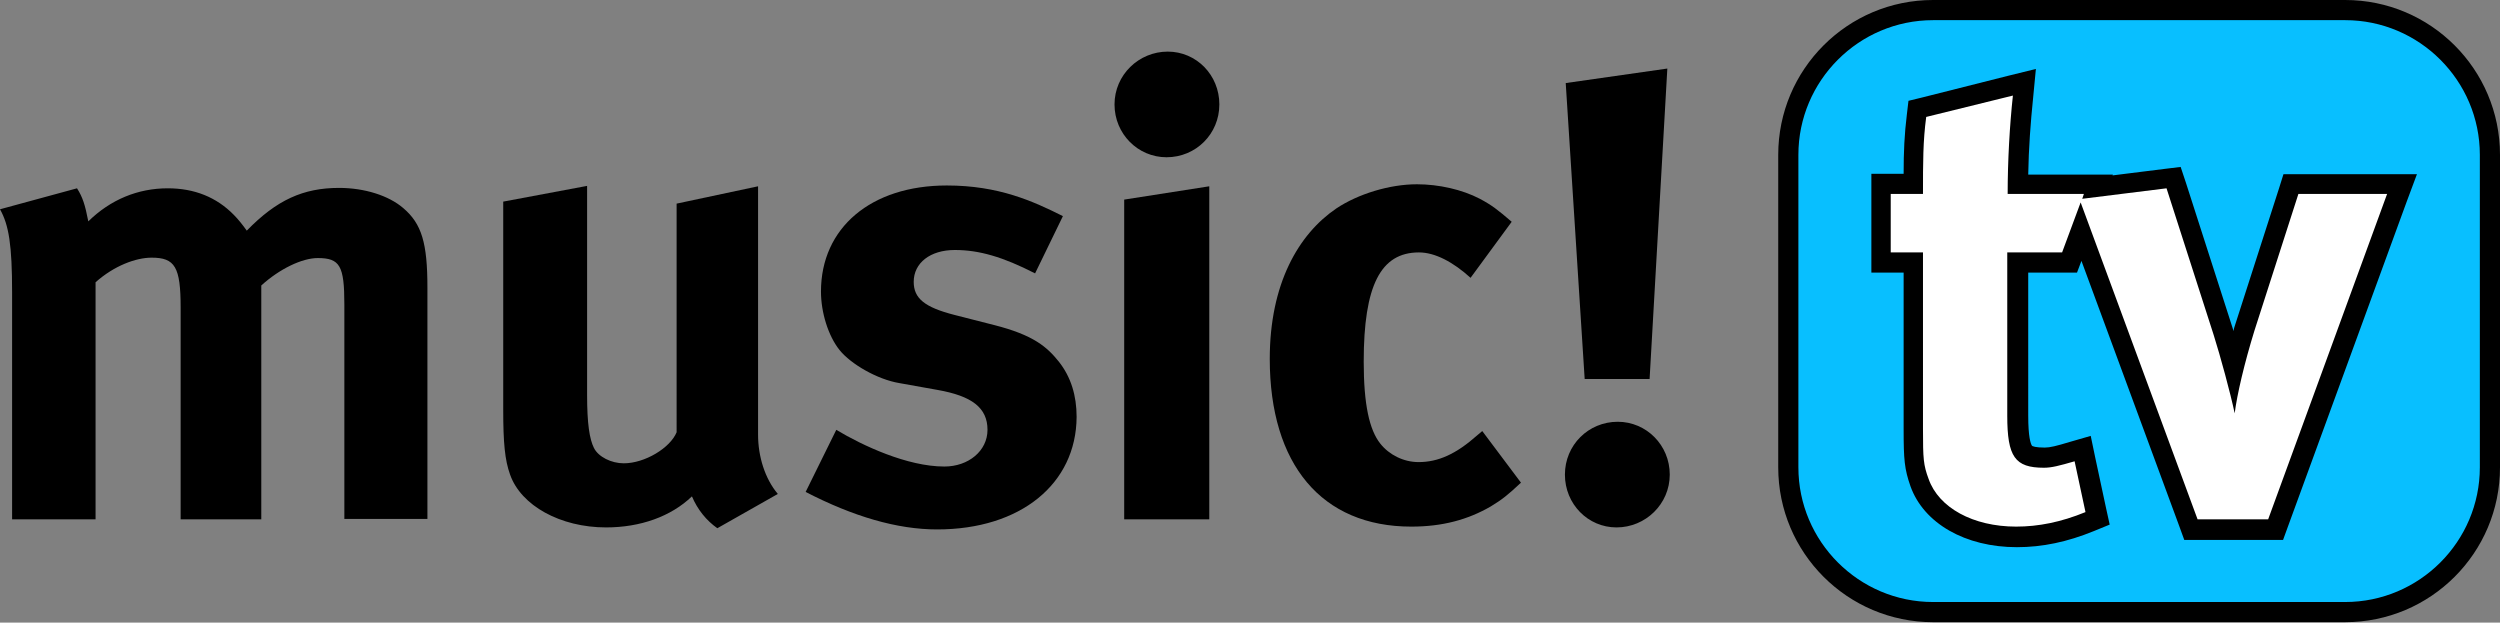 <?xml version="1.0" encoding="utf-8"?>
<!-- Generator: Adobe Illustrator 26.0.3, SVG Export Plug-In . SVG Version: 6.00 Build 0)  -->
<svg version="1.1" id="Layer_1" xmlns="http://www.w3.org/2000/svg" xmlns:xlink="http://www.w3.org/1999/xlink" x="0px" y="0px"
	 viewBox="0 0 620 154.4" style="enable-background:new 0 0 620 154.4;" xml:space="preserve">
<rect x="0" y="0" width="620" height="154.4" fill="#808080" stroke="none"/>
<style type="text/css">
	.st0{fill:#08BFFF;}
	.st1{fill:#FFFFFF;}
</style>
<g>
	<path class="st0" d="M479.4,151.9c-19.8,0-35.9-16.1-35.9-35.9V38.4c0-19.8,16.1-35.9,35.9-35.9h102.2c19.8,0,35.9,16.1,35.9,35.9
		v77.5c0,19.8-16.1,35.9-35.9,35.9H479.4z"/>
	<path d="M581.6,5C600,5,615,20,615,38.4v77.5c0,18.4-15,33.4-33.4,33.4H479.4c-18.4,0-33.4-15-33.4-33.4V38.4
		c0-18.4,15-33.4,33.4-33.4H581.6 M581.6,0H479.4c-21.2,0-38.4,17.2-38.4,38.4v77.5c0,21.2,17.2,38.4,38.4,38.4h102.2
		c21.2,0,38.4-17.2,38.4-38.4V38.4C620,17.2,602.8,0,581.6,0L581.6,0z"/>
</g>
<g>
	<path class="st1" d="M500.1,133.2c-11.7,0-21.2-5.3-24.1-13.5c-1.4-3.9-1.6-5.9-1.6-13.3V65.1h-8V45.6h8c0-6.6,0.1-11.4,0.8-16.9
		l0.2-1.7l26.6-6.6l-0.4,3.6c-0.7,6.7-1.1,14.4-1.2,21.7h20l-0.3,0.7l18.9-2.3l12.3,38.4c0.8,2.4,1.7,5.5,2.6,8.7
		c0.8-3.2,1.7-6.6,2.8-9.8l11.4-35.6h27.5l-31.3,85.7h-21L516,57.4l-2.8,7.7h-12.8v38c0,9.9,1.7,10.4,6.6,10.4
		c1.6,0,3.3-0.4,6.9-1.5l2.6-0.8l3.7,17.3l-1.9,0.8C511.9,132,506.2,133.2,500.1,133.2z"/>
	<path d="M499.2,23.7c-0.8,7.4-1.3,16.2-1.3,24.4h18.9l-0.4,1.2l20.9-2.6L549,83.1c1.7,5.4,4.1,14.2,5.2,19.4
		c0.6-4.7,2.4-12.4,4.9-20.5l10.9-33.9H592l-29.5,80.7H545l-29-78.6l-4.6,12.4h-13.6v40.5c0,10.2,1.9,12.9,9.1,12.9
		c1.9,0,3.8-0.5,7.6-1.6l2.7,12.6c-6.1,2.5-11.7,3.6-17.2,3.6c-10.7,0-19.2-4.7-21.7-11.8c-1.3-3.5-1.4-5-1.4-12.4V62.6h-8V48.1h8
		c0-7.9,0-13.1,0.8-19.1L499.2,23.7 M504.9,17.1l-6.9,1.7l-21.4,5.4l-3.3,0.8l-0.4,3.4c-0.6,4.9-0.8,9.2-0.8,14.7h-3h-5v5v14.5v5h5
		h3v38.8c0,7.6,0.2,9.9,1.7,14.2c3.3,9.2,13.6,15.1,26.4,15.1c6.3,0,12.5-1.3,19.1-4l3.9-1.6l-0.9-4.1l-2.7-12.6l-1.1-5.3l-5.2,1.5
		c-3.3,1-4.9,1.4-6.2,1.4c-2.2,0-3.1-0.3-3.2-0.5c-0.3-0.5-0.9-2.1-0.9-7.4V67.6h8.6h3.5l1.1-2.9l24.3,65.9l1.2,3.3h3.5h17.5h3.5
		l1.2-3.3l29.5-80.7l2.5-6.7H592h-22.1h-3.6l-1.1,3.5l-10.9,33.9c-0.2,0.5-0.3,1-0.4,1.5c0-0.1-0.1-0.2-0.1-0.4l-11.7-36.4l-1.3-3.9
		l-4.1,0.5l-12.8,1.6l0.1-0.2h-7.2H503c0.1-6.4,0.6-13.1,1.2-18.9L504.9,17.1L504.9,17.1z"/>
</g>
<g>
	<path d="M85.4,128.8V75.5c0-9.6-1.1-11.5-6.6-11.5c-3.9,0-9.5,2.7-14,6.8v58h-20V76.3c0-10.1-1.4-12.4-7.2-12.4
		c-3.9,0-9.3,2-13.9,6.1v58.8H3V72.5c0-11.7-0.8-16.7-3-20.6l19.1-5.2c1.4,2.2,2,4.1,2.8,8.2c5.5-5.4,12.3-8.2,19.7-8.2
		c6.6,0,12.1,2.2,16.4,6.6c1.1,1.1,2.2,2.5,3.2,3.9c7.4-7.6,14-10.6,22.9-10.6c6.3,0,12.3,1.9,15.9,5c4.6,3.9,6,8.7,6,19.7v57.4
		H85.4z"/>
	<path d="M177.9,131c-2.7-1.9-4.9-4.6-6.3-7.9c-5.2,5-12.8,7.7-21.3,7.7c-11.3,0-21.1-5.4-23.8-13.1c-1.3-3.6-1.7-7.9-1.7-16.1V50
		l20.8-3.9v51.8c0,7.2,0.6,11,1.7,13.2s4.3,3.8,7.4,3.8c5.2,0,11.5-3.8,13.1-7.7V50.5l20.2-4.3v61.6c0,5.4,1.7,10.9,4.9,14.7
		L177.9,131z"/>
	<path d="M232.4,131.3c-9.9,0-20.8-3.2-32.6-9.3l7.6-15.4c6.5,3.9,17.6,9.1,26.8,9.1c6,0,10.7-3.9,10.7-9.1c0-5.5-3.9-8.4-12.4-9.9
		l-9.5-1.7c-5.4-0.9-12-4.7-14.8-8.2c-2.8-3.5-4.6-9.3-4.6-14.5c0-15.8,12.4-26.3,31.2-26.3c12.9,0,21.4,3.9,28.8,7.6l-6.9,14.2
		c-8-4.1-13.9-5.8-19.9-5.8c-6.1,0-10.2,3.2-10.2,7.9c0,4.1,2.7,6.3,10.1,8.2l9.8,2.5c9.9,2.5,13.2,5.5,16.1,9.1
		c3,3.8,4.4,8.4,4.4,13.7C266.9,120,253.1,131.3,232.4,131.3z"/>
	<path d="M289.3,39c-7.1,0-12.9-5.8-12.9-13.1s6-13.1,13.2-13.1c7.1,0,12.8,5.8,12.8,13.1S296.6,39,289.3,39z M278.8,128.8V49.5
		l21.1-3.3v82.6H278.8z"/>
	<path d="M369.7,125.6c-5.7,3.3-12,5-19.7,5c-22.2,0-35.1-15.4-35.1-41.6c0-18.6,7.1-30.9,16.5-37.3c5.4-3.6,13.2-6,20-6
		c5.4,0,11.2,1.3,15.6,3.6c3,1.6,4.4,2.7,7.9,5.7l-10.2,13.9c-4.3-3.9-8.8-6.3-12.8-6.3c-9.5,0-13.7,8.2-13.7,27.1
		c0,10.6,1.4,16.9,4.1,20.3c2.2,2.8,5.8,4.6,9.5,4.6c4.9,0,9.3-2,14.5-6.6l1.3-1.1l9.6,12.8C373.9,122.8,372.5,123.9,369.7,125.6z"
		/>
	<path d="M400.9,130.8c-7.1,0-12.8-5.8-12.8-13.1s5.8-13.1,13.1-13.1c7.1,0,12.9,5.8,12.9,13.1S408.1,130.8,400.9,130.8z M409.1,94
		H393l-4.7-73.4l25.2-3.6L409.1,94z"/>
</g>
</svg>
